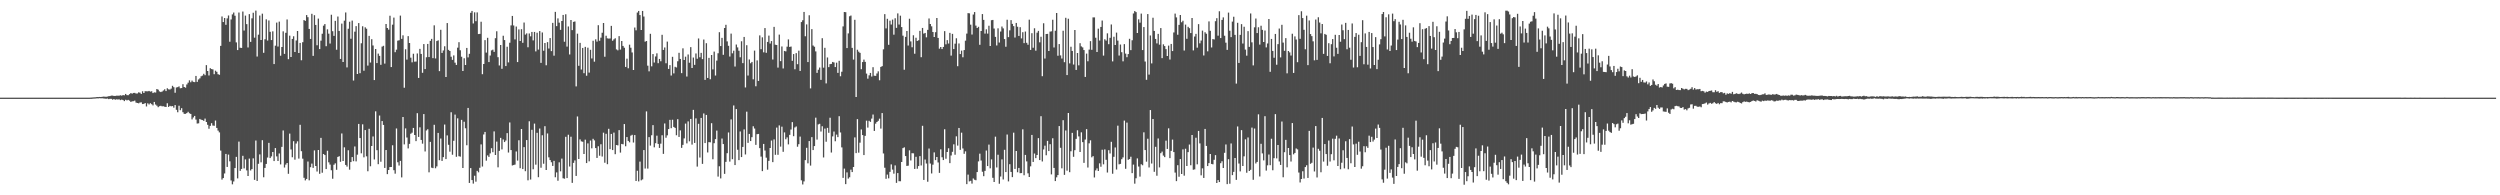<?xml version="1.0" encoding="UTF-8"?>
<svg xmlns="http://www.w3.org/2000/svg" width="1920" height="150">
  <path d="M0 74.997h1v1.000H0zM1 74.995h1v1.000H1zM2 74.994h1v1.000H2zM3 74.993h1v1.000H3zM4 74.990h1v1.000H4zM5 74.990h1v1.000H5zM6 74.987h1v1.000H6zM7 74.990h1v1.000H7zM8 74.990h1v1.000H8zM9 74.990h1v1.000H9zM10 74.989h1v1.000H10zM11 74.989h1v1.000H11zM12 74.992h1v1.000H12zM13 74.991h1v1.000H13zM14 74.988h1v1.000H14zM15 74.991h1v1.000H15zM16 74.990h1v1.000H16zM17 74.989h1v1.000H17zM18 74.988h1v1.000H18zM19 74.989h1v1.000H19zM20 74.988h1v1.000H20zM21 74.989h1v1.000H21zM22 74.992h1v1.000H22zM23 74.989h1v1.000H23zM24 74.990h1v1.000H24zM25 74.989h1v1.000H25zM26 74.991h1v1.000H26zM27 74.990h1v1.000H27zM28 74.991h1v1.000H28zM29 74.992h1v1.000H29zM30 74.993h1v1.000H30zM31 74.991h1v1.000H31zM32 74.988h1v1.000H32zM33 74.990h1v1.000H33zM34 74.990h1v1.000H34zM35 74.993h1v1.000H35zM36 74.991h1v1.000H36zM37 74.990h1v1.000H37zM38 74.991h1v1.000H38zM39 74.990h1v1.000H39zM40 74.992h1v1.000H40zM41 74.993h1v1.000H41zM42 74.992h1v1.000H42zM43 74.991h1v1.000H43zM44 74.991h1v1.000H44zM45 74.991h1v1.000H45zM46 74.991h1v1.000H46zM47 74.993h1v1.000H47zM48 74.994h1v1.000H48zM49 74.993h1v1.000H49zM50 74.991h1v1.000H50zM51 74.994h1v1.000H51zM52 74.990h1v1.000H52zM53 74.991h1v1.000H53zM54 74.992h1v1.000H54zM55 74.992h1v1.000H55zM56 74.992h1v1.000H56zM57 74.992h1v1.000H57zM58 74.991h1v1.000H58zM59 74.993h1v1.000H59zM60 74.991h1v1.000H60zM61 74.992h1v1.000H61zM62 74.990h1v1.000H62zM63 74.992h1v1.000H63zM64 74.992h1v1.000H64zM65 74.989h1v1.000H65zM66 74.992h1v1.000H66zM67 74.992h1v1.000H67zM68 74.985h1v1.000H68zM69 74.949h1v1.000H69zM70 74.906h1v1.000H70zM71 74.784h1v1.000H71zM72 74.729h1v1.000H72zM73 74.689h1v1.000H73zM74 74.514h1v1.000H74zM75 74.571h1v1.000H75zM76 74.424h1v1.006H76zM77 74.487h1v1.041H77zM78 74.365h1v1.126H78zM79 74.189h1v1.433H79zM80 74.221h1v1.506H80zM81 74.345h1v1.558H81zM82 74.131h1v1.520H82zM83 73.901h1v2.242H83zM84 73.796h1v2.099H84zM85 73.433h1v2.493H85zM86 73.402h1v3.157H86zM87 73.675h1v2.399H87zM88 73.692h1v2.909H88zM89 73.475h1v2.835H89zM90 73.487h1v2.937H90zM91 73.456h1v2.839H91zM92 73.152h1v3.754H92zM93 73.473h1v2.998H93zM94 73.020h1v3.843H94zM95 73.238h1v4.449H95zM96 72.165h1v4.453H96zM97 73.076h1v4.034H97zM98 73.091h1v3.582H98zM99 72.277h1v5.039H99zM100 71.489h1v6.777H100zM101 71.957h1v5.851H101zM102 71.365h1v6.372H102zM103 71.304h1v5.971H103zM104 71.860h1v6.960H104zM105 71.773h1v7.331H105zM106 70.904h1v8.453H106zM107 71.160h1v7.606H107zM108 72.117h1v6.498H108zM109 70.078h1v9.840H109zM110 71.421h1v8.344H110zM111 70.022h1v9.137H111zM112 70.068h1v11.676H112zM113 70.155h1v9.216H113zM114 69.858h1v10.391H114zM115 70.347h1v8.932H115zM116 70.095h1v9.949H116zM117 71.499h1v9.426H117zM118 70.899h1v7.366H118zM119 71.071h1v9.222H119zM120 68.351h1v12.814H120zM121 68.846h1v13.477H121zM122 70.195h1v11.359H122zM123 70.711h1v10.541H123zM124 70.293h1v11.362H124zM125 69.496h1v12.098H125zM126 68.571h1v13.395H126zM127 69.917h1v12.252H127zM128 67.797h1v11.521H128zM129 68.625h1v13.495H129zM130 68.766h1v12.520H130zM131 68.060h1v13.582H131zM132 65.893h1v15.588H132zM133 66.965h1v15.707H133zM134 71.195h1v9.472H134zM135 67.172h1v17.138H135zM136 66.923h1v19.305H136zM137 66.363h1v14.825H137zM138 67.787h1v16.831H138zM139 67.620h1v15.460H139zM140 64.685h1v21.509H140zM141 66.823h1v20.632H141zM142 67.352h1v20.113H142zM143 64.868h1v21.991H143zM144 63.465h1v22.414H144zM145 61.708h1v25.273H145zM146 63.166h1v24.348H146zM147 61.896h1v29.813H147zM148 62.890h1v27.334H148zM149 63.077h1v25.966H149zM150 58.335h1v33.541H150zM151 62.897h1v31.951H151zM152 61.039h1v33.706H152zM153 60.160h1v31.197H153zM154 58.559h1v33.419H154zM155 58.060h1v34.145H155zM156 56.661h1v36.172H156zM157 57.753h1v33.330H157zM158 50.033h1v43.647H158zM159 54.547h1v41.277H159zM160 57.949h1v40.913H160zM161 52.377h1v44.310H161zM162 53.060h1v41.559H162zM163 53.308h1v43.099H163zM164 57.004h1v39.609H164zM165 54.250h1v38.329H165zM166 55.129h1v43.121H166zM167 56.979h1v43.298H167zM168 57.434h1v44.223H168zM169 35.249h1v80.391H169zM170 12.628h1v125.331H170zM171 16.927h1v119.836H171zM172 13.842h1v119.357H172zM173 19.035h1v99.207H173zM174 14.129h1v114.100H174zM175 11.887h1v106.856H175zM176 32.058h1v91.861H176zM177 14.953h1v123.665H177zM178 11.033h1v130.509H178zM179 9.616h1v129.761H179zM180 12.099h1v116.978H180zM181 32.572h1v87.891H181zM182 38.451h1v98.554H182zM183 9.625h1v99.126H183zM184 36.659h1v94.589H184zM185 36.832h1v92.925H185zM186 8.831h1v110.824H186zM187 23.449h1v105.906H187zM188 11.997h1v110.437H188zM189 18.514h1v112.336H189zM190 36.474h1v98.676H190zM191 10.871h1v110.927H191zM192 32.177h1v98.762H192zM193 14.102h1v115.734H193zM194 9.779h1v111.835H194zM195 28.916h1v109.232H195zM196 8.151h1v99.782H196zM197 43.422h1v95.523H197zM198 26.620h1v99.177H198zM199 11.924h1v106.668H199zM200 30.732h1v93.920H200zM201 10.474h1v97.176H201zM202 40.564h1v95.590H202zM203 30.175h1v98.779H203zM204 14.865h1v111.022H204zM205 31.114h1v89.877H205zM206 15.706h1v94.004H206zM207 24.445h1v96.945H207zM208 30.785h1v89.341H208zM209 24.045h1v92.666H209zM210 49.191h1v74.509H210zM211 35.052h1v78.686H211zM212 17.333h1v102.781H212zM213 35.750h1v87.881H213zM214 16.591h1v101.266H214zM215 42.823h1v83.433H215zM216 36.083h1v76.735H216zM217 24.076h1v76.118H217zM218 41.392h1v87.283H218zM219 25.180h1v101.245H219zM220 14.964h1v110.218H220zM221 45.470h1v87.998H221zM222 27.393h1v75.227H222zM223 43.751h1v71.031H223zM224 29.910h1v90.850H224zM225 27.866h1v80.577H225zM226 39.945h1v82.688H226zM227 31.060h1v79.158H227zM228 23.823h1v84.732H228zM229 40.685h1v81.117H229zM230 32.974h1v62.885H230zM231 46.305h1v69.813H231zM232 32.427h1v89.453H232zM233 15.387h1v121.165H233zM234 16.002h1v122.567H234zM235 11.562h1v125.836H235zM236 13.227h1v110.833H236zM237 22.242h1v116.251H237zM238 29.896h1v98.533H238zM239 10.610h1v115.028H239zM240 42.882h1v86.051H240zM241 11.659h1v103.839H241zM242 19.128h1v108.376H242zM243 34.751h1v96.990H243zM244 14.285h1v100.907H244zM245 37.687h1v95.768H245zM246 31.243h1v74.625H246zM247 25.927h1v106.737H247zM248 19.695h1v98.555H248zM249 18.498h1v100.590H249zM250 35.495h1v94.333H250zM251 22.552h1v93.191H251zM252 25.862h1v98.824H252zM253 33.423h1v92.982H253zM254 11.340h1v119.432H254zM255 23.963h1v113.305H255zM256 27.552h1v98.971H256zM257 16.051h1v109.384H257zM258 38.211h1v92.214H258zM259 12.723h1v107.802H259zM260 23.762h1v96.199H260zM261 45.249h1v78.997H261zM262 18.120h1v84.385H262zM263 47.641h1v76.017H263zM264 15.888h1v97.258H264zM265 9.590h1v117.060H265zM266 51.748h1v76.200H266zM267 22.071h1v93.308H267zM268 16.675h1v113.644H268zM269 29.750h1v94.734H269zM270 15.821h1v104.822H270zM271 61.863h1v61.917H271zM272 24.342h1v88.149H272zM273 20.073h1v103.857H273zM274 56.855h1v61.944H274zM275 17.733h1v77.444H275zM276 56.198h1v49.828H276zM277 33.220h1v84.534H277zM278 20.177h1v75.324H278zM279 54.327h1v66.527H279zM280 20.990h1v78.924H280zM281 22.048h1v98.010H281zM282 50.406h1v81.119H282zM283 27.539h1v71.377H283zM284 48.022h1v79.669H284zM285 30.100h1v82.048H285zM286 34.924h1v69.875H286zM287 61.516h1v60.978H287zM288 37.608h1v47.892H288zM289 48.442h1v66.929H289zM290 41.173h1v84.941H290zM291 42.910h1v45.804H291zM292 49.750h1v74.469H292zM293 35.782h1v57.211H293zM294 35.171h1v60.771H294zM295 48.859h1v80.107H295zM296 18.412h1v96.814H296zM297 21.513h1v112.211H297zM298 22.769h1v107.766H298zM299 12.076h1v116.251H299zM300 51.510h1v76.729H300zM301 18.937h1v92.648H301zM302 13.535h1v117.166H302zM303 40.088h1v93.298H303zM304 38.143h1v60.537H304zM305 31.210h1v93.392H305zM306 30.902h1v96.216H306zM307 12.003h1v111.563H307zM308 29.866h1v106.372H308zM309 27.129h1v62.732H309zM310 67.360h1v43.527H310zM311 37.813h1v60.810H311zM312 45.779h1v59.857H312zM313 27.735h1v86.226H313zM314 33.039h1v77.459H314zM315 44.294h1v58.430H315zM316 47.865h1v54.046H316zM317 41.291h1v56.955H317zM318 47.372h1v56.291H318zM319 47.250h1v61.115H319zM320 41.054h1v45.897H320zM321 59.876h1v45.308H321zM322 37.531h1v60.285H322zM323 41.409h1v66.054H323zM324 55.910h1v54.435H324zM325 33.831h1v53.797H325zM326 53.038h1v63.304H326zM327 43.960h1v56.236H327zM328 33.766h1v65.510H328zM329 43.845h1v88.486H329zM330 31.388h1v77.555H330zM331 29.872h1v98.878H331zM332 44.654h1v84.496H332zM333 19.478h1v76.379H333zM334 44.897h1v84.308H334zM335 31.554h1v96.218H335zM336 30.973h1v71.107H336zM337 54.643h1v68.380H337zM338 22.902h1v83.511H338zM339 40.659h1v82.940H339zM340 38.782h1v81.917H340zM341 35.528h1v60.121H341zM342 59.156h1v63.018H342zM343 17.711h1v86.253H343zM344 38.315h1v72.916H344zM345 39.156h1v77.312H345zM346 43.567h1v42.638H346zM347 46.002h1v72.815H347zM348 42.570h1v65.557H348zM349 48.119h1v39.884H349zM350 49.886h1v70.550H350zM351 36.612h1v54.275H351zM352 32.399h1v87.540H352zM353 38.586h1v81.736H353zM354 43.554h1v48.497H354zM355 54.521h1v74.514H355zM356 44.726h1v48.788H356zM357 49.916h1v48.601H357zM358 36.817h1v74.770H358zM359 44.100h1v38.788H359zM360 41.319h1v99.157H360zM361 9.820h1v119.281H361zM362 8.399h1v129.895H362zM363 18.011h1v123.004H363zM364 9.495h1v125.478H364zM365 16.295h1v123.211H365zM366 9.520h1v121.704H366zM367 26.172h1v106.192H367zM368 26.011h1v102.840H368zM369 16.697h1v94.199H369zM370 56.990h1v70.928H370zM371 49.127h1v54.153H371zM372 30.820h1v70.513H372zM373 40.422h1v82.986H373zM374 29.047h1v90.315H374zM375 47.677h1v72.823H375zM376 42.652h1v75.136H376zM377 38.688h1v75.108H377zM378 38.137h1v78.764H378zM379 39.809h1v61.107H379zM380 29.312h1v89.729H380zM381 24.000h1v84.750H381zM382 43.943h1v84.554H382zM383 50.256h1v65.597H383zM384 34.546h1v71.321H384zM385 52.816h1v61.948H385zM386 27.457h1v79.636H386zM387 30.794h1v78.296H387zM388 50.758h1v57.179H388zM389 35.917h1v66.343H389zM390 47.923h1v69.228H390zM391 32.804h1v61.244H391zM392 19.501h1v95.749H392zM393 12.221h1v114.850H393zM394 19.548h1v107.228H394zM395 30.282h1v96.128H395zM396 20.377h1v95.961H396zM397 47.675h1v75.653H397zM398 22.581h1v85.159H398zM399 31.501h1v97.693H399zM400 22.429h1v76.657H400zM401 32.867h1v96.956H401zM402 17.293h1v95.689H402zM403 26.583h1v104.889H403zM404 25.662h1v81.892H404zM405 36.276h1v102.239H405zM406 25.707h1v67.400H406zM407 27.896h1v109.959H407zM408 24.534h1v75.128H408zM409 31.028h1v98.954H409zM410 24.518h1v70.422H410zM411 39.478h1v87.010H411zM412 25.148h1v76.828H412zM413 38.075h1v98.020H413zM414 23.846h1v74.893H414zM415 48.305h1v80.521H415zM416 24.940h1v78.950H416zM417 38.972h1v86.798H417zM418 33.036h1v63.893H418zM419 50.132h1v80.428H419zM420 32.341h1v70.170H420zM421 37.269h1v83.568H421zM422 29.231h1v93.692H422zM423 39.272h1v85.351H423zM424 17.551h1v109.902H424zM425 42.740h1v80.801H425zM426 9.104h1v127.058H426zM427 20.071h1v112.330H427zM428 14.125h1v124.700H428zM429 17.384h1v107.262H429zM430 22.920h1v108.658H430zM431 16.105h1v105.696H431zM432 11.480h1v125.440H432zM433 32.065h1v105.185H433zM434 10.953h1v94.117H434zM435 35.777h1v100.992H435zM436 20.311h1v83.169H436zM437 41.805h1v86.081H437zM438 15.338h1v89.651H438zM439 23.130h1v117.327H439zM440 16.805h1v108.254H440zM441 16.492h1v106.697H441zM442 66.358h1v68.744H442zM443 25.863h1v63.566H443zM444 50.545h1v71.559H444zM445 32.937h1v74.117H445zM446 53.393h1v55.216H446zM447 36.792h1v72.084H447zM448 56.204h1v62.092H448zM449 36.018h1v71.258H449zM450 58.147h1v67.084H450zM451 36.631h1v73.519H451zM452 55.763h1v68.144H452zM453 38.237h1v69.685H453zM454 44.887h1v69.057H454zM455 31.281h1v75.309H455zM456 47.350h1v60.476H456zM457 30.189h1v83.505H457zM458 31.927h1v89.352H458zM459 19.355h1v92.974H459zM460 31.298h1v88.311H460zM461 28.950h1v81.829H461zM462 25.121h1v95.075H462zM463 17.680h1v84.185H463zM464 43.576h1v81.415H464zM465 27.460h1v75.278H465zM466 29.434h1v96.692H466zM467 29.655h1v69.280H467zM468 29.529h1v85.006H468zM469 19.884h1v82.953H469zM470 31.307h1v83.949H470zM471 30.216h1v71.632H471zM472 29.411h1v89.037H472zM473 37.929h1v73.443H473zM474 38.656h1v73.036H474zM475 27.750h1v72.201H475zM476 38.086h1v79.118H476zM477 31.505h1v79.027H477zM478 35.292h1v75.539H478zM479 36.679h1v58.590H479zM480 51.430h1v60.920H480zM481 45.049h1v60.211H481zM482 52.449h1v55.766H482zM483 34.299h1v75.009H483zM484 36.653h1v67.550H484zM485 40.271h1v63.271H485zM486 53.775h1v55.704H486zM487 21.156h1v82.558H487zM488 23.271h1v115.720H488zM489 9.605h1v121.510H489zM490 8.407h1v130.908H490zM491 11.592h1v112.519H491zM492 23.033h1v115.473H492zM493 8.413h1v129.347H493zM494 12.718h1v102.534H494zM495 32.009h1v97.422H495zM496 31.484h1v54.077H496zM497 50.409h1v79.080H497zM498 54.803h1v50.534H498zM499 25.980h1v85.825H499zM500 50.954h1v52.914H500zM501 41.541h1v54.569H501zM502 48.002h1v65.152H502zM503 43.359h1v66.628H503zM504 40.949h1v63.249H504zM505 48.551h1v62.008H505zM506 45.262h1v68.346H506zM507 47.033h1v63.307H507zM508 26.705h1v77.177H508zM509 38.367h1v79.785H509zM510 36.461h1v58.380H510zM511 48.590h1v57.206H511zM512 31.929h1v72.011H512zM513 52.952h1v46.155H513zM514 50.015h1v42.037H514zM515 57.996h1v40.443H515zM516 43.607h1v48.357H516zM517 56.394h1v41.066H517zM518 51.298h1v46.968H518zM519 51.789h1v52.086H519zM520 47.059h1v44.469H520zM521 40.530h1v64.629H521zM522 45.258h1v54.880H522zM523 56.186h1v57.374H523zM524 37.094h1v74.166H524zM525 46.102h1v60.168H525zM526 43.513h1v51.410H526zM527 58.755h1v51.376H527zM528 41.810h1v51.433H528zM529 48.192h1v60.343H529zM530 36.175h1v55.179H530zM531 52.247h1v58.818H531zM532 44.165h1v40.206H532zM533 49.797h1v59.981H533zM534 41.042h1v49.897H534zM535 45.102h1v82.847H535zM536 29.540h1v65.560H536zM537 43.974h1v77.018H537zM538 40.623h1v49.954H538zM539 45.414h1v80.428H539zM540 30.336h1v56.804H540zM541 61.362h1v48.523H541zM542 33.178h1v55.070H542zM543 59.840h1v57.278H543zM544 44.457h1v64.711H544zM545 60.874h1v48.461H545zM546 42.244h1v52.378H546zM547 53.295h1v69.006H547zM548 39.606h1v70.361H548zM549 58.032h1v48.814H549zM550 46.518h1v53.796H550zM551 40.897h1v94.747H551zM552 24.706h1v102.983H552zM553 35.374h1v101.635H553zM554 29.098h1v77.288H554zM555 42.072h1v68.586H555zM556 21.510h1v112.014H556zM557 19.070h1v105.255H557zM558 31.810h1v85.825H558zM559 35.189h1v66.545H559zM560 43.392h1v80.727H560zM561 25.796h1v65.897H561zM562 40.950h1v81.327H562zM563 38.900h1v42.092H563zM564 51.087h1v75.702H564zM565 34.218h1v49.520H565zM566 36.397h1v78.624H566zM567 38.986h1v83.974H567zM568 43.993h1v56.966H568zM569 31.701h1v88.946H569zM570 48.470h1v64.386H570zM571 28.369h1v71.010H571zM572 67.196h1v51.427H572zM573 34.700h1v51.083H573zM574 58.008h1v51.716H574zM575 45.650h1v57.201H575zM576 48.565h1v59.791H576zM577 47.567h1v57.806H577zM578 60.904h1v36.076H578zM579 38.860h1v59.844H579zM580 66.259h1v45.008H580zM581 46.410h1v56.643H581zM582 62.172h1v40.674H582zM583 27.194h1v86.563H583zM584 37.800h1v82.482H584zM585 28.693h1v102.727H585zM586 40.212h1v70.347H586zM587 21.571h1v94.054H587zM588 40.571h1v80.495H588zM589 32.200h1v98.110H589zM590 27.360h1v96.207H590zM591 33.417h1v80.269H591zM592 31.550h1v76.359H592zM593 45.741h1v78.783H593zM594 20.645h1v86.412H594zM595 34.341h1v84.526H595zM596 34.581h1v63.416H596zM597 51.904h1v66.983H597zM598 26.589h1v69.716H598zM599 46.958h1v65.617H599zM600 35.669h1v61.636H600zM601 52.581h1v64.002H601zM602 39.133h1v62.547H602zM603 39.487h1v67.470H603zM604 35.824h1v69.700H604zM605 30.243h1v80.667H605zM606 36.060h1v67.496H606zM607 35.712h1v63.767H607zM608 46.718h1v47.067H608zM609 41.538h1v63.043H609zM610 53.174h1v44.731H610zM611 40.819h1v56.325H611zM612 49.284h1v63.395H612zM613 38.911h1v71.855H613zM614 54.480h1v50.448H614zM615 16.934h1v121.578H615zM616 15.585h1v126.064H616zM617 9.163h1v130.170H617zM618 27.837h1v95.120H618zM619 18.728h1v94.770H619zM620 47.686h1v77.759H620zM621 11.724h1v96.610H621zM622 67.886h1v59.290H622zM623 22.361h1v82.933H623zM624 34.980h1v80.296H624zM625 35.896h1v76.281H625zM626 39.485h1v50.887H626zM627 55.981h1v51.236H627zM628 53.547h1v41.966H628zM629 51.848h1v43.228H629zM630 61.320h1v39.672H630zM631 29.351h1v67.639H631zM632 51.960h1v68.953H632zM633 36.721h1v62.060H633zM634 64.056h1v44.781H634zM635 44.124h1v54.058H635zM636 51.534h1v50.481H636zM637 49.251h1v41.177H637zM638 49.070h1v68.049H638zM639 47.563h1v57.184H639zM640 47.952h1v53.059H640zM641 51.515h1v56.963H641zM642 48.132h1v55.250H642zM643 55.956h1v49.366H643zM644 46.677h1v42.556H644zM645 58.566h1v43.163H645zM646 55.096h1v58.128H646zM647 20.249h1v116.375H647zM648 9.211h1v120.254H648zM649 9.384h1v132.009H649zM650 36.938h1v95.449H650zM651 25.644h1v111.520H651zM652 12.504h1v123.630H652zM653 11.908h1v118.393H653zM654 36.786h1v95.355H654zM655 45.758h1v82.473H655zM656 15.210h1v90.310H656zM657 74.471h1v43.131H657zM658 38.206h1v53.312H658zM659 39.685h1v77.577H659zM660 40.613h1v68.944H660zM661 53.170h1v46.283H661zM662 47.680h1v56.029H662zM663 45.799h1v73.302H663zM664 47.507h1v56.854H664zM665 56.509h1v36.179H665zM666 60.409h1v37.605H666zM667 57.875h1v34.892H667zM668 56.021h1v37.559H668zM669 58.790h1v32.313H669zM670 51.630h1v36.306H670zM671 58.164h1v42.388H671zM672 58.249h1v36.736H672zM673 56.438h1v37.237H673zM674 54.783h1v37.987H674zM675 61.652h1v29.480H675zM676 51.411h1v47.377H676zM677 50.797h1v36.042H677zM678 37.883h1v79.980H678zM679 10.873h1v117.933H679zM680 21.798h1v115.510H680zM681 14.459h1v119.617H681zM682 34.396h1v102.589H682zM683 15.865h1v116.149H683zM684 18.853h1v107.412H684zM685 15.032h1v115.210H685zM686 26.643h1v106.743H686zM687 14.040h1v113.011H687zM688 21.405h1v119.025H688zM689 10.285h1v122.620H689zM690 18.827h1v120.327H690zM691 12.038h1v127.161H691zM692 20.799h1v103.625H692zM693 27.368h1v86.412H693zM694 53.558h1v59.617H694zM695 28.321h1v91.519H695zM696 23.816h1v103.611H696zM697 34.980h1v92.255H697zM698 14.377h1v101.083H698zM699 31.783h1v91.450H699zM700 36.318h1v81.357H700zM701 27.092h1v90.669H701zM702 41.265h1v88.461H702zM703 28.972h1v91.433H703zM704 31.455h1v98.123H704zM705 30.930h1v96.605H705zM706 23.688h1v96.244H706zM707 43.924h1v83.134H707zM708 21.430h1v75.163H708zM709 25.816h1v112.393H709zM710 25.288h1v97.237H710zM711 28.668h1v96.936H711zM712 22.939h1v116.642H712zM713 14.168h1v99.905H713zM714 18.457h1v107.154H714zM715 20.234h1v112.972H715zM716 24.570h1v101.895H716zM717 28.407h1v88.618H717zM718 24.748h1v98.224H718zM719 13.820h1v106.750H719zM720 29.122h1v95.666H720zM721 37.381h1v95.364H721zM722 36.080h1v78.590H722zM723 37.662h1v83.094H723zM724 36.067h1v86.856H724zM725 23.897h1v75.374H725zM726 34.032h1v87.892H726zM727 30.837h1v85.921H727zM728 33.440h1v80.445H728zM729 25.250h1v100.036H729zM730 42.700h1v76.713H730zM731 26.018h1v90.587H731zM732 37.696h1v73.175H732zM733 33.525h1v85.303H733zM734 29.394h1v75.290H734zM735 50.827h1v60.986H735zM736 33.383h1v64.895H736zM737 41.504h1v73.608H737zM738 38.841h1v63.030H738zM739 43.989h1v70.040H739zM740 38.428h1v79.715H740zM741 31.213h1v85.033H741zM742 25.784h1v115.605H742zM743 10.061h1v124.016H743zM744 10.229h1v129.088H744zM745 18.941h1v119.923H745zM746 26.497h1v114.506H746zM747 11.167h1v125.877H747zM748 9.278h1v128.734H748zM749 19.644h1v118.822H749zM750 21.481h1v110.652H750zM751 20.589h1v103.385H751zM752 34.388h1v83.613H752zM753 23.787h1v99.518H753zM754 10.791h1v121.080H754zM755 15.237h1v120.093H755zM756 25.827h1v105.393H756zM757 22.513h1v93.080H757zM758 25.814h1v101.700H758zM759 19.759h1v91.293H759zM760 35.350h1v93.948H760zM761 15.505h1v106.916H761zM762 15.333h1v121.219H762zM763 21.924h1v117.858H763zM764 28.314h1v76.623H764zM765 34.935h1v93.685H765zM766 21.767h1v97.077H766zM767 32.661h1v108.466H767zM768 24.239h1v111.341H768zM769 20.353h1v102.050H769zM770 21.810h1v116.022H770zM771 29.986h1v85.082H771zM772 35.888h1v96.251H772zM773 15.148h1v88.149H773zM774 28.514h1v110.809H774zM775 23.319h1v102.797H775zM776 15.457h1v116.594H776zM777 18.338h1v117.677H777zM778 20.061h1v81.808H778zM779 28.814h1v100.927H779zM780 17.589h1v98.364H780zM781 20.543h1v111.755H781zM782 27.602h1v101.369H782zM783 20.905h1v112.112H783zM784 29.510h1v103.384H784zM785 24.730h1v74.623H785zM786 33.128h1v101.472H786zM787 24.203h1v94.760H787zM788 32.884h1v91.080H788zM789 34.363h1v98.748H789zM790 15.128h1v120.814H790zM791 38.354h1v89.370H791zM792 25.519h1v78.119H792zM793 36.656h1v87.712H793zM794 21.706h1v96.210H794zM795 38.913h1v82.548H795zM796 25.096h1v93.933H796zM797 23.722h1v82.387H797zM798 32.491h1v90.442H798zM799 28.191h1v61.025H799zM800 58.537h1v65.454H800zM801 17.876h1v96.913H801zM802 44.948h1v66.912H802zM803 26.092h1v93.138H803zM804 25.985h1v82.201H804zM805 39.189h1v76.853H805zM806 24.289h1v86.437H806zM807 24.054h1v109.887H807zM808 15.181h1v91.029H808zM809 36.449h1v92.499H809zM810 23.583h1v115.458H810zM811 9.960h1v126.212H811zM812 42.827h1v91.624H812zM813 33.823h1v62.984H813zM814 42.535h1v70.953H814zM815 44.927h1v84.354H815zM816 23.595h1v68.734H816zM817 47.744h1v86.544H817zM818 13.664h1v86.535H818zM819 57.651h1v73.429H819zM820 14.396h1v72.370H820zM821 48.691h1v83.569H821zM822 35.903h1v80.291H822zM823 39.126h1v62.936H823zM824 49.541h1v70.893H824zM825 23.042h1v92.301H825zM826 53.712h1v52.928H826zM827 40.692h1v59.351H827zM828 50.169h1v54.574H828zM829 33.196h1v83.528H829zM830 35.630h1v66.013H830zM831 36.407h1v72.742H831zM832 38.475h1v86.602H832zM833 59.102h1v48.056H833zM834 41.181h1v58.000H834zM835 47.076h1v81.574H835zM836 38.074h1v72.000H836zM837 31.589h1v76.186H837zM838 38.262h1v82.556H838zM839 13.378h1v106.541H839zM840 13.345h1v122.964H840zM841 28.992h1v101.889H841zM842 39.918h1v89.425H842zM843 22.029h1v109.301H843zM844 31.123h1v94.331H844zM845 20.681h1v107.369H845zM846 15.786h1v99.208H846zM847 42.698h1v83.523H847zM848 30.167h1v84.586H848zM849 31.166h1v91.556H849zM850 25.584h1v106.933H850zM851 33.947h1v81.394H851zM852 29.010h1v88.847H852zM853 18.802h1v90.120H853zM854 47.134h1v86.288H854zM855 28.187h1v92.238H855zM856 34.572h1v78.656H856zM857 25.053h1v105.141H857zM858 31.188h1v65.343H858zM859 42.646h1v83.586H859zM860 34.188h1v91.641H860zM861 40.069h1v82.210H861zM862 47.109h1v73.762H862zM863 33.883h1v58.761H863zM864 41.146h1v88.502H864zM865 43.923h1v50.243H865zM866 41.538h1v81.170H866zM867 29.781h1v92.371H867zM868 38.526h1v81.845H868zM869 30.948h1v102.009H869zM870 10.323h1v116.104H870zM871 8.495h1v132.567H871zM872 9.301h1v127.622H872zM873 25.358h1v96.293H873zM874 14.850h1v113.067H874zM875 17.420h1v118.199H875zM876 10.421h1v115.731H876zM877 38.439h1v88.500H877zM878 20.800h1v80.809H878zM879 47.265h1v67.996H879zM880 61.271h1v62.873H880zM881 10.801h1v95.758H881zM882 57.290h1v71.324H882zM883 27.235h1v57.312H883zM884 48.669h1v76.907H884zM885 13.600h1v77.795H885zM886 23.736h1v108.212H886zM887 29.876h1v82.881H887zM888 33.334h1v101.627H888zM889 25.996h1v80.365H889zM890 34.281h1v94.262H890zM891 21.549h1v96.124H891zM892 44.663h1v71.772H892zM893 34.037h1v85.476H893zM894 35.377h1v85.324H894zM895 37.724h1v70.293H895zM896 42.984h1v71.385H896zM897 35.033h1v63.546H897zM898 45.696h1v75.760H898zM899 33.740h1v82.146H899zM900 39.201h1v67.998H900zM901 24.958h1v91.829H901zM902 10.448h1v122.132H902zM903 13.353h1v125.763H903zM904 26.677h1v100.183H904zM905 19.095h1v116.634H905zM906 11.504h1v110.639H906zM907 17.125h1v116.524H907zM908 15.921h1v98.805H908zM909 38.808h1v96.105H909zM910 18.914h1v95.327H910zM911 29.817h1v97.664H911zM912 20.601h1v96.227H912zM913 21.673h1v89.353H913zM914 25.395h1v101.522H914zM915 13.821h1v89.861H915zM916 38.716h1v91.621H916zM917 28.055h1v102.048H917zM918 25.989h1v79.774H918zM919 36.626h1v89.585H919zM920 18.549h1v82.032H920zM921 33.259h1v76.895H921zM922 31.118h1v103.548H922zM923 23.505h1v105.778H923zM924 42.579h1v94.086H924zM925 24.758h1v74.255H925zM926 25.904h1v86.168H926zM927 39.406h1v88.123H927zM928 16.443h1v108.829H928zM929 23.648h1v94.607H929zM930 36.447h1v89.468H930zM931 29.986h1v96.239H931zM932 30.327h1v92.382H932zM933 16.291h1v102.855H933zM934 14.002h1v126.530H934zM935 27.394h1v110.888H935zM936 8.632h1v131.207H936zM937 29.250h1v96.097H937zM938 15.285h1v108.588H938zM939 13.342h1v115.680H939zM940 27.469h1v89.902H940zM941 32.756h1v78.170H941zM942 38.315h1v103.082H942zM943 9.696h1v112.592H943zM944 23.600h1v117.482H944zM945 28.503h1v81.700H945zM946 16.572h1v117.907H946zM947 12.827h1v119.171H947zM948 26.797h1v94.554H948zM949 64.208h1v73.936H949zM950 17.530h1v79.602H950zM951 48.342h1v77.236H951zM952 26.795h1v104.834H952zM953 18.540h1v81.407H953zM954 33.441h1v94.052H954zM955 20.512h1v99.577H955zM956 38.095h1v68.909H956zM957 42.751h1v89.928H957zM958 23.902h1v81.690H958zM959 35.997h1v95.306H959zM960 10.345h1v120.040H960zM961 32.526h1v65.465H961zM962 50.211h1v87.861H962zM963 20.991h1v77.707H963zM964 14.259h1v111.281H964zM965 25.397h1v98.974H965zM966 20.965h1v66.850H966zM967 34.274h1v101.263H967zM968 19.749h1v90.671H968zM969 22.954h1v94.879H969zM970 32.277h1v90.920H970zM971 23.441h1v65.799H971zM972 36.405h1v94.593H972zM973 33.363h1v93.615H973zM974 14.587h1v104.111H974zM975 55.163h1v71.726H975zM976 29.892h1v76.640H976zM977 39.093h1v91.661H977zM978 44.348h1v77.134H978zM979 26.074h1v61.597H979zM980 49.693h1v71.942H980zM981 33.882h1v77.495H981zM982 21.914h1v102.088H982zM983 44.076h1v82.597H983zM984 19.057h1v74.255H984zM985 32.725h1v103.398H985zM986 38.995h1v77.891H986zM987 29.265h1v78.137H987zM988 56.325h1v72.195H988zM989 39.166h1v74.494H989zM990 40.257h1v78.854H990zM991 42.642h1v81.411H991zM992 25.922h1v68.570H992zM993 55.998h1v62.533H993zM994 27.930h1v89.519H994zM995 30.388h1v83.655H995zM996 47.756h1v66.989H996zM997 11.634h1v120.893H997zM998 29.783h1v110.373H998zM999 8.677h1v128.777H999zM1000 13.890h1v117.636H1000zM1001 22.907h1v114.204H1001zM1002 37.827h1v90.503H1002zM1003 12.012h1v114.916H1003zM1004 50.028h1v86.608H1004zM1005 15.698h1v84.784H1005zM1006 26.180h1v99.624H1006zM1007 27.772h1v97.261H1007zM1008 31.728h1v81.614H1008zM1009 46.333h1v85.363H1009zM1010 15.028h1v81.811H1010zM1011 45.974h1v90.313H1011zM1012 13.277h1v101.023H1012zM1013 17.328h1v98.439H1013zM1014 25.588h1v106.716H1014zM1015 18.450h1v72.113H1015zM1016 41.387h1v82.732H1016zM1017 26.067h1v84.562H1017zM1018 26.709h1v91.625H1018zM1019 42.949h1v84.331H1019zM1020 33.161h1v74.786H1020zM1021 48.573h1v75.480H1021zM1022 33.968h1v84.457H1022zM1023 29.988h1v76.497H1023zM1024 43.291h1v79.863H1024zM1025 26.714h1v79.862H1025zM1026 36.680h1v67.528H1026zM1027 41.379h1v86.119H1027zM1028 26.904h1v79.462H1028zM1029 32.055h1v97.953H1029zM1030 18.867h1v106.111H1030zM1031 23.262h1v92.137H1031zM1032 30.051h1v99.261H1032zM1033 17.576h1v90.893H1033zM1034 37.813h1v83.505H1034zM1035 22.967h1v107.008H1035zM1036 36.595h1v70.281H1036zM1037 45.880h1v79.520H1037zM1038 18.030h1v79.148H1038zM1039 51.859h1v59.029H1039zM1040 28.322h1v99.936H1040zM1041 25.389h1v84.968H1041zM1042 51.642h1v67.222H1042zM1043 26.697h1v82.148H1043zM1044 42.883h1v73.499H1044zM1045 32.420h1v97.113H1045zM1046 15.535h1v112.166H1046zM1047 49.359h1v62.942H1047zM1048 25.656h1v91.277H1048zM1049 36.040h1v76.305H1049zM1050 49.659h1v63.907H1050zM1051 24.510h1v79.678H1051zM1052 52.602h1v56.526H1052zM1053 25.379h1v79.676H1053zM1054 36.152h1v72.564H1054zM1055 49.923h1v57.274H1055zM1056 28.533h1v70.222H1056zM1057 53.089h1v52.901H1057zM1058 45.852h1v49.781H1058zM1059 34.123h1v64.104H1059zM1060 30.092h1v84.726H1060zM1061 10.784h1v126.969H1061zM1062 9.219h1v131.127H1062zM1063 27.936h1v102.357H1063zM1064 13.280h1v100.198H1064zM1065 37.982h1v99.169H1065zM1066 10.982h1v100.985H1066zM1067 39.172h1v93.585H1067zM1068 34.954h1v95.159H1068zM1069 10.466h1v125.910H1069zM1070 16.299h1v124.907H1070zM1071 14.712h1v92.402H1071zM1072 38.426h1v96.744H1072zM1073 30.418h1v97.778H1073zM1074 16.729h1v109.305H1074zM1075 18.777h1v95.027H1075zM1076 30.018h1v99.177H1076zM1077 15.194h1v82.951H1077zM1078 52.249h1v81.193H1078zM1079 19.495h1v105.183H1079zM1080 28.376h1v97.072H1080zM1081 56.261h1v49.482H1081zM1082 25.164h1v86.873H1082zM1083 29.742h1v90.905H1083zM1084 31.982h1v81.101H1084zM1085 20.976h1v97.319H1085zM1086 31.432h1v90.986H1086zM1087 31.865h1v60.800H1087zM1088 36.178h1v94.903H1088zM1089 32.997h1v79.633H1089zM1090 17.811h1v87.593H1090zM1091 40.276h1v80.056H1091zM1092 22.418h1v84.844H1092zM1093 45.449h1v75.769H1093zM1094 22.081h1v104.847H1094zM1095 21.572h1v82.325H1095zM1096 49.283h1v74.055H1096zM1097 20.053h1v107.658H1097zM1098 27.618h1v87.691H1098zM1099 37.308h1v92.805H1099zM1100 16.766h1v93.267H1100zM1101 28.582h1v95.415H1101zM1102 38.406h1v70.999H1102zM1103 20.185h1v106.280H1103zM1104 54.618h1v58.995H1104zM1105 24.403h1v74.133H1105zM1106 45.924h1v64.400H1106zM1107 43.489h1v72.761H1107zM1108 32.673h1v96.140H1108zM1109 29.642h1v103.699H1109zM1110 16.541h1v105.593H1110zM1111 12.525h1v124.216H1111zM1112 23.395h1v102.395H1112zM1113 33.934h1v86.574H1113zM1114 31.417h1v105.432H1114zM1115 29.173h1v104.162H1115zM1116 29.134h1v90.559H1116zM1117 22.319h1v91.973H1117zM1118 24.844h1v87.944H1118zM1119 29.317h1v83.759H1119zM1120 24.541h1v112.824H1120zM1121 42.248h1v53.562H1121zM1122 36.660h1v92.367H1122zM1123 39.175h1v58.409H1123zM1124 22.512h1v119.340H1124zM1125 14.462h1v117.703H1125zM1126 8.331h1v130.855H1126zM1127 14.443h1v120.928H1127zM1128 12.239h1v115.561H1128zM1129 28.346h1v102.186H1129zM1130 11.224h1v120.862H1130zM1131 25.853h1v114.340H1131zM1132 14.694h1v113.693H1132zM1133 11.491h1v102.473H1133zM1134 31.606h1v103.670H1134zM1135 12.087h1v107.539H1135zM1136 35.842h1v95.683H1136zM1137 27.196h1v88.777H1137zM1138 39.672h1v71.946H1138zM1139 41.775h1v89.693H1139zM1140 9.484h1v108.220H1140zM1141 31.385h1v106.644H1141zM1142 10.879h1v101.679H1142zM1143 38.198h1v100.478H1143zM1144 16.930h1v111.041H1144zM1145 33.050h1v100.443H1145zM1146 35.775h1v100.515H1146zM1147 14.832h1v110.170H1147zM1148 32.753h1v86.141H1148zM1149 19.586h1v107.298H1149zM1150 37.530h1v96.621H1150zM1151 14.730h1v109.848H1151zM1152 25.863h1v103.889H1152zM1153 25.090h1v97.832H1153zM1154 26.390h1v111.258H1154zM1155 33.129h1v87.021H1155zM1156 8.218h1v130.937H1156zM1157 8.192h1v132.242H1157zM1158 8.846h1v132.719H1158zM1159 11.120h1v123.776H1159zM1160 30.721h1v91.543H1160zM1161 13.971h1v110.539H1161zM1162 13.057h1v124.149H1162zM1163 13.349h1v110.290H1163zM1164 35.272h1v103.056H1164zM1165 10.610h1v109.684H1165zM1166 51.376h1v77.375H1166zM1167 20.305h1v102.491H1167zM1168 25.632h1v93.108H1168zM1169 16.153h1v122.824H1169zM1170 32.686h1v93.729H1170zM1171 21.942h1v105.964H1171zM1172 25.295h1v80.815H1172zM1173 32.647h1v92.755H1173zM1174 18.146h1v110.112H1174zM1175 16.705h1v121.641H1175zM1176 16.388h1v97.544H1176zM1177 12.082h1v104.165H1177zM1178 9.307h1v130.186H1178zM1179 14.297h1v104.434H1179zM1180 39.773h1v89.540H1180zM1181 21.788h1v104.815H1181zM1182 30.366h1v88.896H1182zM1183 37.052h1v74.911H1183zM1184 23.589h1v74.391H1184zM1185 60.637h1v57.803H1185zM1186 27.166h1v77.265H1186zM1187 33.310h1v95.706H1187zM1188 20.498h1v112.006H1188zM1189 21.736h1v83.187H1189zM1190 28.039h1v108.485H1190zM1191 30.598h1v73.018H1191zM1192 38.665h1v99.091H1192zM1193 10.288h1v123.539H1193zM1194 22.636h1v94.117H1194zM1195 43.544h1v83.465H1195zM1196 11.341h1v108.955H1196zM1197 33.619h1v106.596H1197zM1198 14.093h1v82.682H1198zM1199 49.906h1v84.279H1199zM1200 32.381h1v86.636H1200zM1201 46.328h1v80.664H1201zM1202 11.910h1v71.808H1202zM1203 64.204h1v66.296H1203zM1204 17.231h1v95.477H1204zM1205 25.802h1v101.274H1205zM1206 36.039h1v92.315H1206zM1207 25.605h1v57.468H1207zM1208 55.458h1v61.823H1208zM1209 28.140h1v78.673H1209zM1210 19.748h1v85.850H1210zM1211 40.281h1v78.407H1211zM1212 29.429h1v50.945H1212zM1213 51.924h1v66.241H1213zM1214 41.210h1v59.590H1214zM1215 26.212h1v73.005H1215zM1216 57.063h1v61.300H1216zM1217 37.578h1v48.585H1217zM1218 40.739h1v68.694H1218zM1219 48.792h1v57.028H1219zM1220 37.396h1v52.459H1220zM1221 62.024h1v48.795H1221zM1222 37.887h1v45.908H1222zM1223 43.830h1v59.651H1223zM1224 52.544h1v57.716H1224zM1225 37.390h1v56.316H1225zM1226 54.603h1v42.276H1226zM1227 42.481h1v73.259H1227zM1228 48.136h1v53.892H1228zM1229 51.668h1v64.956H1229zM1230 47.077h1v64.007H1230zM1231 55.198h1v44.180H1231zM1232 55.276h1v55.861H1232zM1233 55.458h1v45.103H1233zM1234 49.560h1v45.327H1234zM1235 42.908h1v57.444H1235zM1236 51.047h1v50.364H1236zM1237 53.840h1v48.209H1237zM1238 55.441h1v39.014H1238zM1239 50.652h1v44.668H1239zM1240 58.224h1v39.543H1240zM1241 55.369h1v40.085H1241zM1242 52.770h1v42.170H1242zM1243 54.766h1v45.662H1243zM1244 51.089h1v47.407H1244zM1245 51.532h1v40.934H1245zM1246 58.448h1v35.855H1246zM1247 54.042h1v36.660H1247zM1248 54.530h1v35.145H1248zM1249 58.623h1v28.235H1249zM1250 59.555h1v35.187H1250zM1251 58.108h1v34.269H1251zM1252 59.479h1v36.263H1252zM1253 53.130h1v42.252H1253zM1254 58.707h1v36.367H1254zM1255 59.156h1v32.268H1255zM1256 58.656h1v29.040H1256zM1257 57.853h1v31.638H1257zM1258 63.877h1v26.754H1258zM1259 59.764h1v27.270H1259zM1260 62.845h1v24.794H1260zM1261 61.382h1v26.189H1261zM1262 63.295h1v24.215H1262zM1263 63.462h1v23.738H1263zM1264 62.563h1v29.981H1264zM1265 64.776h1v20.790H1265zM1266 63.354h1v20.388H1266zM1267 65.954h1v16.283H1267zM1268 65.219h1v20.660H1268zM1269 61.048h1v23.753H1269zM1270 62.403h1v20.439H1270zM1271 65.057h1v18.520H1271zM1272 65.806h1v14.820H1272zM1273 64.493h1v18.221H1273zM1274 67.227h1v16.414H1274zM1275 66.835h1v15.674H1275zM1276 67.180h1v15.355H1276zM1277 65.622h1v19.989H1277zM1278 64.444h1v21.336H1278zM1279 64.066h1v21.847H1279zM1280 66.548h1v16.688H1280zM1281 66.728h1v19.876H1281zM1282 64.091h1v23.418H1282zM1283 63.861h1v20.211H1283zM1284 64.313h1v19.196H1284zM1285 67.817h1v16.105H1285zM1286 66.897h1v14.631H1286zM1287 69.120h1v12.145H1287zM1288 68.866h1v12.691H1288zM1289 69.166h1v12.590H1289zM1290 69.219h1v13.598H1290zM1291 67.597h1v15.354H1291zM1292 68.159h1v14.062H1292zM1293 68.675h1v15.503H1293zM1294 68.176h1v15.602H1294zM1295 68.260h1v16.497H1295zM1296 69.208h1v14.056H1296zM1297 68.758h1v14.055H1297zM1298 68.177h1v12.045H1298zM1299 66.967h1v13.089H1299zM1300 68.822h1v14.616H1300zM1301 67.640h1v13.648H1301zM1302 68.780h1v12.449H1302zM1303 68.496h1v13.460H1303zM1304 68.579h1v13.438H1304zM1305 68.293h1v13.472H1305zM1306 70.066h1v12.334H1306zM1307 69.786h1v10.124H1307zM1308 70.068h1v9.715H1308zM1309 71.151h1v8.208H1309zM1310 70.341h1v8.416H1310zM1311 70.607h1v9.749H1311zM1312 69.871h1v9.579H1312zM1313 69.717h1v9.295H1313zM1314 69.468h1v10.269H1314zM1315 70.804h1v8.496H1315zM1316 70.845h1v7.558H1316zM1317 69.263h1v10.065H1317zM1318 70.525h1v9.298H1318zM1319 70.054h1v8.994H1319zM1320 71.322h1v8.741H1320zM1321 70.753h1v8.445H1321zM1322 70.751h1v8.519H1322zM1323 71.676h1v6.144H1323zM1324 71.321h1v6.572H1324zM1325 72.773h1v5.635H1325zM1326 71.711h1v6.993H1326zM1327 72.105h1v6.204H1327zM1328 71.530h1v6.558H1328zM1329 71.967h1v6.660H1329zM1330 70.575h1v6.978H1330zM1331 72.403h1v5.657H1331zM1332 72.147h1v6.325H1332zM1333 71.651h1v7.003H1333zM1334 71.999h1v6.120H1334zM1335 72.233h1v6.229H1335zM1336 71.838h1v7.233H1336zM1337 71.069h1v8.370H1337zM1338 72.030h1v6.409H1338zM1339 72.450h1v5.407H1339zM1340 72.160h1v6.060H1340zM1341 71.937h1v6.099H1341zM1342 72.074h1v6.311H1342zM1343 71.707h1v6.867H1343zM1344 72.171h1v6.090H1344zM1345 71.547h1v6.063H1345zM1346 71.423h1v5.800H1346zM1347 72.084h1v5.454H1347zM1348 72.045h1v5.940H1348zM1349 72.302h1v4.709H1349zM1350 72.921h1v4.430H1350zM1351 73.064h1v4.710H1351zM1352 72.854h1v5.273H1352zM1353 72.428h1v4.868H1353zM1354 72.373h1v5.277H1354zM1355 71.699h1v5.544H1355zM1356 72.888h1v4.515H1356zM1357 72.764h1v4.381H1357zM1358 72.517h1v4.758H1358zM1359 72.713h1v4.654H1359zM1360 72.813h1v4.146H1360zM1361 72.293h1v4.957H1361zM1362 72.649h1v5.289H1362zM1363 72.522h1v5.256H1363zM1364 72.128h1v5.135H1364zM1365 72.675h1v4.810H1365zM1366 72.956h1v4.124H1366zM1367 73.473h1v3.662H1367zM1368 73.562h1v2.929H1368zM1369 73.321h1v3.666H1369zM1370 73.541h1v3.142H1370zM1371 73.305h1v3.301H1371zM1372 73.560h1v3.467H1372zM1373 73.273h1v3.868H1373zM1374 73.480h1v3.387H1374zM1375 72.721h1v4.269H1375zM1376 72.761h1v4.133H1376zM1377 73.430h1v3.782H1377zM1378 73.202h1v3.475H1378zM1379 72.639h1v4.082H1379zM1380 72.872h1v4.580H1380zM1381 73.050h1v4.509H1381zM1382 73.369h1v3.947H1382zM1383 73.056h1v4.275H1383zM1384 73.295h1v4.042H1384zM1385 73.209h1v3.798H1385zM1386 72.871h1v4.322H1386zM1387 73.309h1v3.356H1387zM1388 73.596h1v2.778H1388zM1389 73.477h1v2.980H1389zM1390 73.450h1v3.045H1390zM1391 73.195h1v3.440H1391zM1392 73.487h1v2.824H1392zM1393 73.462h1v3.212H1393zM1394 73.590h1v2.778H1394zM1395 73.672h1v2.747H1395zM1396 73.621h1v2.561H1396zM1397 73.543h1v3.091H1397zM1398 73.351h1v3.008H1398zM1399 73.368h1v2.943H1399zM1400 73.676h1v3.167H1400zM1401 73.666h1v2.784H1401zM1402 73.760h1v2.662H1402zM1403 74.042h1v2.273H1403zM1404 73.665h1v2.915H1404zM1405 73.709h1v3.051H1405zM1406 73.711h1v3.158H1406zM1407 73.935h1v2.173H1407zM1408 73.737h1v2.597H1408zM1409 74.009h1v2.211H1409zM1410 73.598h1v2.493H1410zM1411 74.147h1v1.899H1411zM1412 73.720h1v2.353H1412zM1413 73.643h1v2.401H1413zM1414 74.137h1v1.776H1414zM1415 74.025h1v2.022H1415zM1416 73.957h1v2.122H1416zM1417 73.876h1v2.087H1417zM1418 73.915h1v2.144H1418zM1419 73.706h1v2.601H1419zM1420 73.559h1v2.426H1420zM1421 73.985h1v2.167H1421zM1422 74.014h1v2.109H1422zM1423 74.206h1v1.552H1423zM1424 74.187h1v1.744H1424zM1425 74.105h1v1.902H1425zM1426 73.915h1v1.936H1426zM1427 74.014h1v2.109H1427zM1428 73.735h1v2.146H1428zM1429 74.178h1v1.974H1429zM1430 73.831h1v2.375H1430zM1431 73.537h1v2.934H1431zM1432 73.908h1v2.267H1432zM1433 73.848h1v2.102H1433zM1434 74.227h1v1.495H1434zM1435 74.274h1v1.601H1435zM1436 74.109h1v1.554H1436zM1437 73.994h1v1.908H1437zM1438 73.983h1v1.773H1438zM1439 74.164h1v1.317H1439zM1440 74.379h1v1.368H1440zM1441 73.873h1v1.881H1441zM1442 74.354h1v1.475H1442zM1443 73.918h1v1.806H1443zM1444 73.887h1v1.950H1444zM1445 74.089h1v1.859H1445zM1446 73.922h1v2.340H1446zM1447 74.110h1v1.615H1447zM1448 74.149h1v1.698H1448zM1449 74.046h1v1.894H1449zM1450 74.040h1v1.640H1450zM1451 74.253h1v1.488H1451zM1452 74.087h1v1.720H1452zM1453 73.969h1v1.822H1453zM1454 74.272h1v1.651H1454zM1455 74.038h1v1.953H1455zM1456 74.122h1v1.820H1456zM1457 74.173h1v1.948H1457zM1458 73.833h1v2.390H1458zM1459 73.948h1v2.086H1459zM1460 74.123h1v1.935H1460zM1461 74.086h1v1.838H1461zM1462 74.235h1v1.535H1462zM1463 74.104h1v1.545H1463zM1464 74.445h1v1.019H1464zM1465 74.488h1v1.111H1465zM1466 74.370h1v1.346H1466zM1467 74.482h1v1.050H1467zM1468 74.336h1v1.330H1468zM1469 74.209h1v1.584H1469zM1470 74.259h1v1.384H1470zM1471 74.132h1v1.654H1471zM1472 73.994h1v1.618H1472zM1473 74.348h1v1.379H1473zM1474 74.308h1v1.343H1474zM1475 74.277h1v1.406H1475zM1476 73.898h1v1.819H1476zM1477 74.118h1v1.608H1477zM1478 74.281h1v1.423H1478zM1479 74.174h1v1.523H1479zM1480 73.967h1v1.787H1480zM1481 74.083h1v1.703H1481zM1482 74.156h1v1.761H1482zM1483 74.158h1v1.729H1483zM1484 74.290h1v1.376H1484zM1485 74.406h1v1.245H1485zM1486 74.457h1v1.295H1486zM1487 74.452h1v1.129H1487zM1488 74.282h1v1.406H1488zM1489 74.315h1v1.285H1489zM1490 74.365h1v1.257H1490zM1491 74.310h1v1.398H1491zM1492 74.242h1v1.626H1492zM1493 74.246h1v1.399H1493zM1494 74.269h1v1.438H1494zM1495 74.307h1v1.311H1495zM1496 74.232h1v1.286H1496zM1497 74.212h1v1.370H1497zM1498 74.468h1v1.240H1498zM1499 74.435h1v1.167H1499zM1500 74.484h1v1.119H1500zM1501 74.364h1v1.253H1501zM1502 74.476h1v1.084H1502zM1503 74.569h1v1.000H1503zM1504 74.524h1v1.031H1504zM1505 74.440h1v1.087H1505zM1506 74.334h1v1.253H1506zM1507 74.429h1v1.183H1507zM1508 74.492h1v1.031H1508zM1509 74.403h1v1.102H1509zM1510 74.323h1v1.512H1510zM1511 74.384h1v1.373H1511zM1512 74.324h1v1.296H1512zM1513 74.305h1v1.213H1513zM1514 74.488h1v1.000H1514zM1515 74.509h1v1.004H1515zM1516 74.578h1v1.000H1516zM1517 74.414h1v1.153H1517zM1518 74.335h1v1.247H1518zM1519 74.435h1v1.223H1519zM1520 74.396h1v1.308H1520zM1521 74.344h1v1.229H1521zM1522 74.415h1v1.320H1522zM1523 74.506h1v1.077H1523zM1524 74.528h1v1.133H1524zM1525 74.532h1v1.000H1525zM1526 74.476h1v1.194H1526zM1527 74.544h1v1.000H1527zM1528 74.453h1v1.026H1528zM1529 74.464h1v1.080H1529zM1530 74.438h1v1.072H1530zM1531 74.150h1v1.348H1531zM1532 74.361h1v1.189H1532zM1533 74.290h1v1.433H1533zM1534 74.279h1v1.322H1534zM1535 74.421h1v1.155H1535zM1536 74.486h1v1.000H1536zM1537 74.455h1v1.000H1537zM1538 74.412h1v1.139H1538zM1539 74.337h1v1.256H1539zM1540 74.479h1v1.007H1540zM1541 74.336h1v1.306H1541zM1542 74.487h1v1.099H1542zM1543 74.525h1v1.000H1543zM1544 74.444h1v1.127H1544zM1545 74.404h1v1.223H1545zM1546 74.556h1v1.000H1546zM1547 74.477h1v1.000H1547zM1548 74.509h1v1.156H1548zM1549 74.456h1v1.025H1549zM1550 74.528h1v1.131H1550zM1551 74.490h1v1.000H1551zM1552 74.314h1v1.265H1552zM1553 74.466h1v1.061H1553zM1554 74.382h1v1.152H1554zM1555 74.579h1v1.015H1555zM1556 74.561h1v1.000H1556zM1557 74.540h1v1.000H1557zM1558 74.457h1v1.045H1558zM1559 74.332h1v1.204H1559zM1560 74.568h1v1.001H1560zM1561 74.432h1v1.057H1561zM1562 74.476h1v1.093H1562zM1563 74.535h1v1.056H1563zM1564 74.554h1v1.000H1564zM1565 74.511h1v1.000H1565zM1566 74.541h1v1.012H1566zM1567 74.549h1v1.000H1567zM1568 74.518h1v1.000H1568zM1569 74.579h1v1.000H1569zM1570 74.592h1v1.000H1570zM1571 74.500h1v1.000H1571zM1572 74.655h1v1.000H1572zM1573 74.540h1v1.036H1573zM1574 74.493h1v1.000H1574zM1575 74.572h1v1.000H1575zM1576 74.598h1v1.000H1576zM1577 74.660h1v1.000H1577zM1578 74.530h1v1.000H1578zM1579 74.577h1v1.000H1579zM1580 74.653h1v1.000H1580zM1581 74.566h1v1.000H1581zM1582 74.557h1v1.000H1582zM1583 74.475h1v1.000H1583zM1584 74.613h1v1.000H1584zM1585 74.507h1v1.000H1585zM1586 74.583h1v1.000H1586zM1587 74.489h1v1.036H1587zM1588 74.415h1v1.184H1588zM1589 74.611h1v1.000H1589zM1590 74.697h1v1.000H1590zM1591 74.554h1v1.000H1591zM1592 74.453h1v1.000H1592zM1593 74.627h1v1.000H1593zM1594 74.463h1v1.130H1594zM1595 74.600h1v1.000H1595zM1596 74.534h1v1.000H1596zM1597 74.534h1v1.000H1597zM1598 74.603h1v1.000H1598zM1599 74.485h1v1.000H1599zM1600 74.636h1v1.000H1600zM1601 74.531h1v1.000H1601zM1602 74.558h1v1.000H1602zM1603 74.596h1v1.000H1603zM1604 74.530h1v1.000H1604zM1605 74.493h1v1.001H1605zM1606 74.591h1v1.000H1606zM1607 74.651h1v1.000H1607zM1608 74.702h1v1.000H1608zM1609 74.625h1v1.000H1609zM1610 74.643h1v1.000H1610zM1611 74.459h1v1.000H1611zM1612 74.580h1v1.000H1612zM1613 74.594h1v1.000H1613zM1614 74.550h1v1.000H1614zM1615 74.592h1v1.000H1615zM1616 74.620h1v1.000H1616zM1617 74.534h1v1.000H1617zM1618 74.581h1v1.000H1618zM1619 74.527h1v1.000H1619zM1620 74.616h1v1.000H1620zM1621 74.410h1v1.000H1621zM1622 74.532h1v1.000H1622zM1623 74.583h1v1.000H1623zM1624 74.644h1v1.000H1624zM1625 74.513h1v1.000H1625zM1626 74.487h1v1.011H1626zM1627 74.586h1v1.000H1627zM1628 74.615h1v1.000H1628zM1629 74.565h1v1.000H1629zM1630 74.526h1v1.000H1630zM1631 74.647h1v1.000H1631zM1632 74.631h1v1.000H1632zM1633 74.470h1v1.000H1633zM1634 74.584h1v1.000H1634zM1635 74.652h1v1.000H1635zM1636 74.599h1v1.000H1636zM1637 74.600h1v1.000H1637zM1638 74.624h1v1.000H1638zM1639 74.629h1v1.000H1639zM1640 74.661h1v1.000H1640zM1641 74.653h1v1.000H1641zM1642 74.588h1v1.000H1642zM1643 74.651h1v1.000H1643zM1644 74.572h1v1.000H1644zM1645 74.551h1v1.000H1645zM1646 74.551h1v1.000H1646zM1647 74.646h1v1.000H1647zM1648 74.617h1v1.000H1648zM1649 74.523h1v1.000H1649zM1650 74.547h1v1.000H1650zM1651 74.644h1v1.000H1651zM1652 74.675h1v1.000H1652zM1653 74.530h1v1.000H1653zM1654 74.644h1v1.000H1654zM1655 74.598h1v1.000H1655zM1656 74.637h1v1.000H1656zM1657 74.591h1v1.000H1657zM1658 74.619h1v1.000H1658zM1659 74.549h1v1.000H1659zM1660 74.611h1v1.000H1660zM1661 74.583h1v1.000H1661zM1662 74.579h1v1.000H1662zM1663 74.613h1v1.000H1663zM1664 74.591h1v1.000H1664zM1665 74.584h1v1.000H1665zM1666 74.673h1v1.000H1666zM1667 74.644h1v1.000H1667zM1668 74.689h1v1.000H1668zM1669 74.565h1v1.000H1669zM1670 74.662h1v1.000H1670zM1671 74.668h1v1.000H1671zM1672 74.664h1v1.000H1672zM1673 74.627h1v1.000H1673zM1674 74.600h1v1.000H1674zM1675 74.617h1v1.000H1675zM1676 74.604h1v1.000H1676zM1677 74.552h1v1.000H1677zM1678 74.655h1v1.000H1678zM1679 74.650h1v1.000H1679zM1680 74.651h1v1.000H1680zM1681 74.708h1v1.000H1681zM1682 74.544h1v1.000H1682zM1683 74.623h1v1.000H1683zM1684 74.709h1v1.000H1684zM1685 74.624h1v1.000H1685zM1686 74.640h1v1.000H1686zM1687 74.669h1v1.000H1687zM1688 74.606h1v1.000H1688zM1689 74.718h1v1.000H1689zM1690 74.647h1v1.000H1690zM1691 74.629h1v1.000H1691zM1692 74.703h1v1.000H1692zM1693 74.617h1v1.000H1693zM1694 74.647h1v1.000H1694zM1695 74.647h1v1.000H1695zM1696 74.708h1v1.000H1696zM1697 74.678h1v1.000H1697zM1698 74.927h1v1.000H1698zM1699 74.926h1v1.000H1699zM1700 74.940h1v1.000H1700zM1701 74.946h1v1.000H1701zM1702 74.934h1v1.000H1702zM1703 74.918h1v1.000H1703zM1704 74.928h1v1.000H1704zM1705 74.931h1v1.000H1705zM1706 74.916h1v1.000H1706zM1707 74.935h1v1.000H1707zM1708 74.941h1v1.000H1708zM1709 74.938h1v1.000H1709zM1710 74.910h1v1.000H1710zM1711 74.939h1v1.000H1711zM1712 74.929h1v1.000H1712zM1713 74.944h1v1.000H1713zM1714 74.929h1v1.000H1714zM1715 74.922h1v1.000H1715zM1716 74.913h1v1.000H1716zM1717 74.938h1v1.000H1717zM1718 74.925h1v1.000H1718zM1719 74.930h1v1.000H1719zM1720 74.896h1v1.000H1720zM1721 74.938h1v1.000H1721zM1722 74.939h1v1.000H1722zM1723 74.916h1v1.000H1723zM1724 74.913h1v1.000H1724zM1725 74.913h1v1.000H1725zM1726 74.932h1v1.000H1726zM1727 74.927h1v1.000H1727zM1728 74.930h1v1.000H1728zM1729 74.912h1v1.000H1729zM1730 74.935h1v1.000H1730zM1731 74.909h1v1.000H1731zM1732 74.949h1v1.000H1732zM1733 74.913h1v1.000H1733zM1734 74.917h1v1.000H1734zM1735 74.930h1v1.000H1735zM1736 74.931h1v1.000H1736zM1737 74.920h1v1.000H1737zM1738 74.929h1v1.000H1738zM1739 74.928h1v1.000H1739zM1740 74.940h1v1.000H1740zM1741 74.928h1v1.000H1741zM1742 74.928h1v1.000H1742zM1743 74.925h1v1.000H1743zM1744 74.932h1v1.000H1744zM1745 74.925h1v1.000H1745zM1746 74.937h1v1.000H1746zM1747 74.955h1v1.000H1747zM1748 74.956h1v1.000H1748zM1749 74.964h1v1.000H1749zM1750 74.962h1v1.000H1750zM1751 74.944h1v1.000H1751zM1752 74.947h1v1.000H1752zM1753 74.947h1v1.000H1753zM1754 74.958h1v1.000H1754zM1755 74.964h1v1.000H1755zM1756 74.960h1v1.000H1756zM1757 74.955h1v1.000H1757zM1758 74.953h1v1.000H1758zM1759 74.957h1v1.000H1759zM1760 74.963h1v1.000H1760zM1761 74.960h1v1.000H1761zM1762 74.958h1v1.000H1762zM1763 74.952h1v1.000H1763zM1764 74.958h1v1.000H1764zM1765 74.959h1v1.000H1765zM1766 74.952h1v1.000H1766zM1767 74.944h1v1.000H1767zM1768 74.943h1v1.000H1768zM1769 74.957h1v1.000H1769zM1770 74.957h1v1.000H1770zM1771 74.958h1v1.000H1771zM1772 74.946h1v1.000H1772zM1773 74.952h1v1.000H1773zM1774 74.959h1v1.000H1774zM1775 74.966h1v1.000H1775zM1776 74.954h1v1.000H1776zM1777 74.964h1v1.000H1777zM1778 74.951h1v1.000H1778zM1779 74.958h1v1.000H1779zM1780 74.966h1v1.000H1780zM1781 74.956h1v1.000H1781zM1782 74.961h1v1.000H1782zM1783 74.957h1v1.000H1783zM1784 74.956h1v1.000H1784zM1785 74.954h1v1.000H1785zM1786 74.960h1v1.000H1786zM1787 74.951h1v1.000H1787zM1788 74.967h1v1.000H1788zM1789 74.950h1v1.000H1789zM1790 74.956h1v1.000H1790zM1791 74.958h1v1.000H1791zM1792 74.960h1v1.000H1792zM1793 74.963h1v1.000H1793zM1794 74.961h1v1.000H1794zM1795 74.971h1v1.000H1795zM1796 74.975h1v1.000H1796zM1797 74.974h1v1.000H1797zM1798 74.977h1v1.000H1798zM1799 74.962h1v1.000H1799zM1800 74.977h1v1.000H1800zM1801 74.973h1v1.000H1801zM1802 74.972h1v1.000H1802zM1803 74.973h1v1.000H1803zM1804 74.973h1v1.000H1804zM1805 74.973h1v1.000H1805zM1806 74.970h1v1.000H1806zM1807 74.972h1v1.000H1807zM1808 74.970h1v1.000H1808zM1809 74.977h1v1.000H1809zM1810 74.969h1v1.000H1810zM1811 74.973h1v1.000H1811zM1812 74.976h1v1.000H1812zM1813 74.978h1v1.000H1813zM1814 74.973h1v1.000H1814zM1815 74.962h1v1.000H1815zM1816 74.971h1v1.000H1816zM1817 74.974h1v1.000H1817zM1818 74.971h1v1.000H1818zM1819 74.976h1v1.000H1819zM1820 74.963h1v1.000H1820zM1821 74.976h1v1.000H1821zM1822 74.974h1v1.000H1822zM1823 74.965h1v1.000H1823zM1824 74.964h1v1.000H1824zM1825 74.975h1v1.000H1825zM1826 74.966h1v1.000H1826zM1827 74.968h1v1.000H1827zM1828 74.974h1v1.000H1828zM1829 74.976h1v1.000H1829zM1830 74.977h1v1.000H1830zM1831 74.972h1v1.000H1831zM1832 74.971h1v1.000H1832zM1833 74.974h1v1.000H1833zM1834 74.977h1v1.000H1834zM1835 74.966h1v1.000H1835zM1836 74.971h1v1.000H1836zM1837 74.971h1v1.000H1837zM1838 74.972h1v1.000H1838zM1839 74.977h1v1.000H1839zM1840 74.977h1v1.000H1840zM1841 74.973h1v1.000H1841zM1842 74.977h1v1.000H1842zM1843 74.983h1v1.000H1843zM1844 74.984h1v1.000H1844zM1845 74.985h1v1.000H1845zM1846 74.983h1v1.000H1846zM1847 74.983h1v1.000H1847zM1848 74.985h1v1.000H1848zM1849 74.986h1v1.000H1849zM1850 74.984h1v1.000H1850zM1851 74.982h1v1.000H1851zM1852 74.984h1v1.000H1852zM1853 74.985h1v1.000H1853zM1854 74.983h1v1.000H1854zM1855 74.987h1v1.000H1855zM1856 74.989h1v1.000H1856zM1857 74.985h1v1.000H1857zM1858 74.980h1v1.000H1858zM1859 74.988h1v1.000H1859zM1860 74.986h1v1.000H1860zM1861 74.985h1v1.000H1861zM1862 74.986h1v1.000H1862zM1863 74.986h1v1.000H1863zM1864 74.990h1v1.000H1864zM1865 74.987h1v1.000H1865zM1866 74.988h1v1.000H1866zM1867 74.985h1v1.000H1867zM1868 74.984h1v1.000H1868zM1869 74.990h1v1.000H1869zM1870 74.985h1v1.000H1870zM1871 74.987h1v1.000H1871zM1872 74.991h1v1.000H1872zM1873 74.988h1v1.000H1873zM1874 74.987h1v1.000H1874zM1875 74.989h1v1.000H1875zM1876 74.989h1v1.000H1876zM1877 74.982h1v1.000H1877zM1878 74.985h1v1.000H1878zM1879 74.987h1v1.000H1879zM1880 74.988h1v1.000H1880zM1881 74.990h1v1.000H1881zM1882 74.990h1v1.000H1882zM1883 74.989h1v1.000H1883zM1884 74.989h1v1.000H1884zM1885 74.988h1v1.000H1885zM1886 74.988h1v1.000H1886zM1887 74.986h1v1.000H1887zM1888 74.989h1v1.000H1888zM1889 74.987h1v1.000H1889zM1890 74.991h1v1.000H1890zM1891 74.992h1v1.000H1891zM1892 74.992h1v1.000H1892zM1893 74.990h1v1.000H1893zM1894 74.987h1v1.000H1894zM1895 74.988h1v1.000H1895zM1896 74.989h1v1.000H1896zM1897 74.988h1v1.000H1897zM1898 74.988h1v1.000H1898zM1899 74.991h1v1.000H1899zM1900 74.989h1v1.000H1900zM1901 74.989h1v1.000H1901zM1902 74.985h1v1.000H1902zM1903 74.987h1v1.000H1903zM1904 74.990h1v1.000H1904zM1905 74.988h1v1.000H1905zM1906 74.991h1v1.000H1906zM1907 74.991h1v1.000H1907zM1908 74.989h1v1.000H1908zM1909 74.990h1v1.000H1909zM1910 74.989h1v1.000H1910zM1911 74.986h1v1.000H1911zM1912 74.990h1v1.000H1912zM1913 74.989h1v1.000H1913zM1914 74.984h1v1.000H1914zM1915 74.995h1v1.000H1915zM1916 74.996h1v1.000H1916zM1917 150.000h1v1.000H1917zM1918 150.000h1v1.000H1918zM1919 150.000h1v1.000H1919z" fill="#4a4a4a"></path>
</svg>
